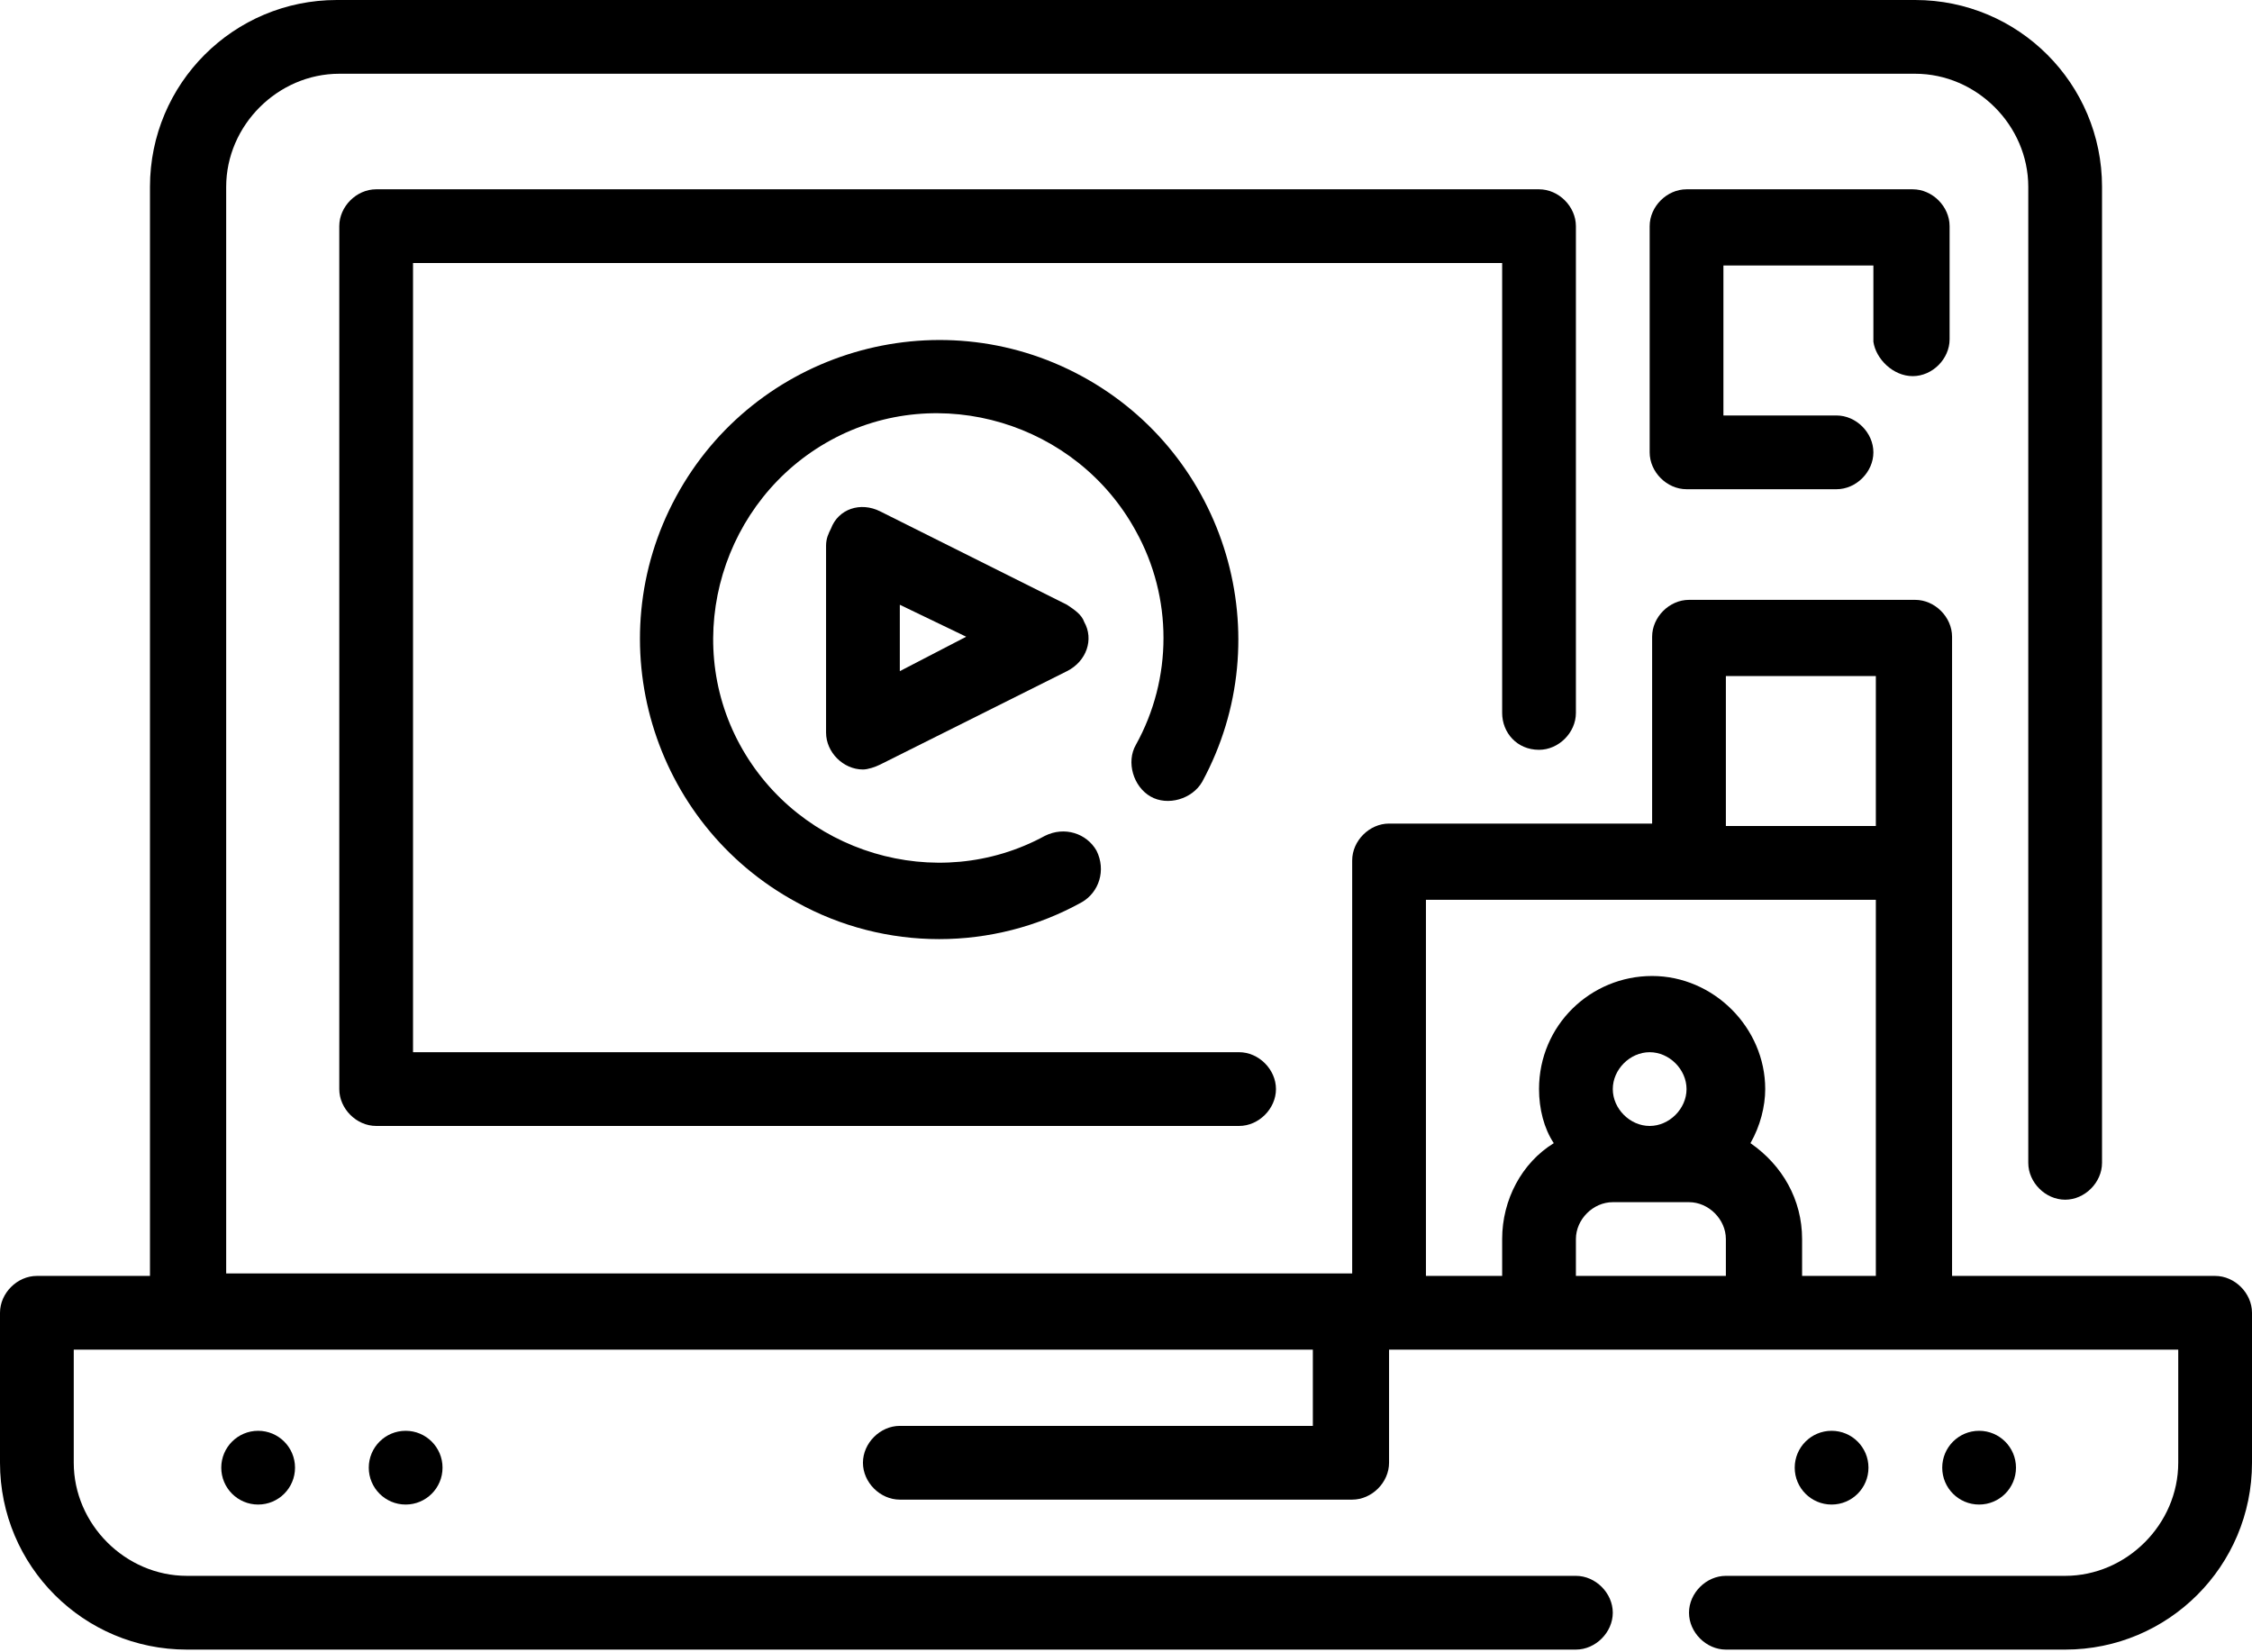 <?xml version="1.0" encoding="UTF-8"?> <svg xmlns="http://www.w3.org/2000/svg" xmlns:xlink="http://www.w3.org/1999/xlink" version="1.1" id="Layer_1" x="0px" y="0px" viewBox="0 0 91.6 67.2" style="enable-background:new 0 0 91.6 67.2;" xml:space="preserve"> <g transform="translate(-2 -15)"> <path d="M64.6,45.5c0.8,0,1.5-0.7,1.5-1.5c0,0,0,0,0,0V24.2c0-0.8-0.7-1.5-1.5-1.5l0,0H17.3c-0.8,0-1.5,0.7-1.5,1.5v35.1 c0,0.8,0.7,1.5,1.5,1.5l0,0h35.1c0.8,0,1.5-0.7,1.5-1.5s-0.7-1.5-1.5-1.5H18.8V25.7h44.3V44C63.1,44.8,63.7,45.5,64.6,45.5 C64.6,45.5,64.6,45.5,64.6,45.5z"></path> <path d="M79.8,30.3c0.8,0,1.5-0.7,1.5-1.5v0v-4.6c0-0.8-0.7-1.5-1.5-1.5l0,0h-9.2c-0.8,0-1.5,0.7-1.5,1.5l0,0v9.2 c0,0.8,0.7,1.5,1.5,1.5c0,0,0,0,0,0h6.1c0.8,0,1.5-0.7,1.5-1.5s-0.7-1.5-1.5-1.5l0,0h-4.6v-6.1h6.1v3.1 C78.3,29.6,79,30.3,79.8,30.3C79.8,30.3,79.8,30.3,79.8,30.3z"></path> <path d="M37.8,35.8c-0.8-0.4-1.7-0.1-2,0.7c-0.1,0.2-0.2,0.4-0.2,0.7v7.6c0,0.8,0.7,1.5,1.5,1.5c0.2,0,0.5-0.1,0.7-0.2l7.6-3.8 c0.8-0.4,1.1-1.3,0.7-2c-0.1-0.3-0.4-0.5-0.7-0.7L37.8,35.8z M38.6,42.3v-2.7l2.7,1.3L38.6,42.3z"></path> <path d="M48.8,47.4c0.7,0.4,1.7,0.1,2.1-0.6c3.2-5.9,1-13.3-4.9-16.5s-13.3-1-16.5,4.9s-1,13.3,4.9,16.5c3.6,2,8,2,11.6,0 c0.7-0.4,1-1.3,0.6-2.1c-0.4-0.7-1.3-1-2.1-0.6c0,0,0,0,0,0c-4.4,2.4-10,0.7-12.4-3.7s-0.7-10,3.7-12.4s10-0.7,12.4,3.7 c1.5,2.7,1.5,6,0,8.7C47.8,46,48.1,47,48.8,47.4z"></path> <path d="M92.1,66.9H81.4v-26c0-0.8-0.7-1.5-1.5-1.5l0,0h-9.2c-0.8,0-1.5,0.7-1.5,1.5c0,0,0,0,0,0v7.6H58.5c-0.8,0-1.5,0.7-1.5,1.5 c0,0,0,0,0,0v16.8H11.2V22.6c0-2.5,2.1-4.6,4.6-4.6h64.1c2.5,0,4.6,2.1,4.6,4.6v0v39.7c0,0.8,0.7,1.5,1.5,1.5 c0.8,0,1.5-0.7,1.5-1.5l0,0V22.6c0-4.2-3.4-7.6-7.6-7.6H15.7c-4.2,0-7.6,3.4-7.6,7.6v44.3H3.5c-0.8,0-1.5,0.7-1.5,1.5v6.1 c0,4.2,3.4,7.6,7.6,7.6h56.5c0.8,0,1.5-0.7,1.5-1.5c0-0.8-0.7-1.5-1.5-1.5H9.6c-2.5,0-4.6-2.1-4.6-4.6l0,0v-4.6h50.4V73H38.6 c-0.8,0-1.5,0.7-1.5,1.5c0,0.8,0.7,1.5,1.5,1.5H57c0.8,0,1.5-0.7,1.5-1.5l0,0v-4.6h32.1v4.6c0,2.5-2.1,4.6-4.6,4.6c0,0,0,0,0,0 H72.2c-0.8,0-1.5,0.7-1.5,1.5c0,0.8,0.7,1.5,1.5,1.5H86c4.2,0,7.6-3.4,7.6-7.6v-6.1C93.6,67.6,92.9,66.9,92.1,66.9z M72.2,42.5h6.1 v6.1h-6.1V42.5z M67.6,59.3c0-0.8,0.7-1.5,1.5-1.5c0.8,0,1.5,0.7,1.5,1.5c0,0.8-0.7,1.5-1.5,1.5C68.3,60.8,67.6,60.1,67.6,59.3 L67.6,59.3z M66.1,66.9v-1.5c0-0.8,0.7-1.5,1.5-1.5l0,0h3.1c0.8,0,1.5,0.7,1.5,1.5l0,0v1.5H66.1z M75.3,66.9v-1.5 c0-1.6-0.8-3-2.1-3.9c0.4-0.7,0.6-1.5,0.6-2.2c0-2.5-2.1-4.6-4.6-4.6c-2.5,0-4.6,2-4.6,4.6c0,0.8,0.2,1.6,0.6,2.2 c-1.3,0.8-2.1,2.3-2.1,3.9v1.5H60V51.6h18.3v15.3H75.3z"></path> <circle cx="76.5" cy="74.7" r="1.5"></circle> <circle cx="82.5" cy="74.7" r="1.5"></circle> <circle cx="12.5" cy="74.7" r="1.5"></circle> <circle cx="18.5" cy="74.7" r="1.5"></circle> </g> </svg> 
